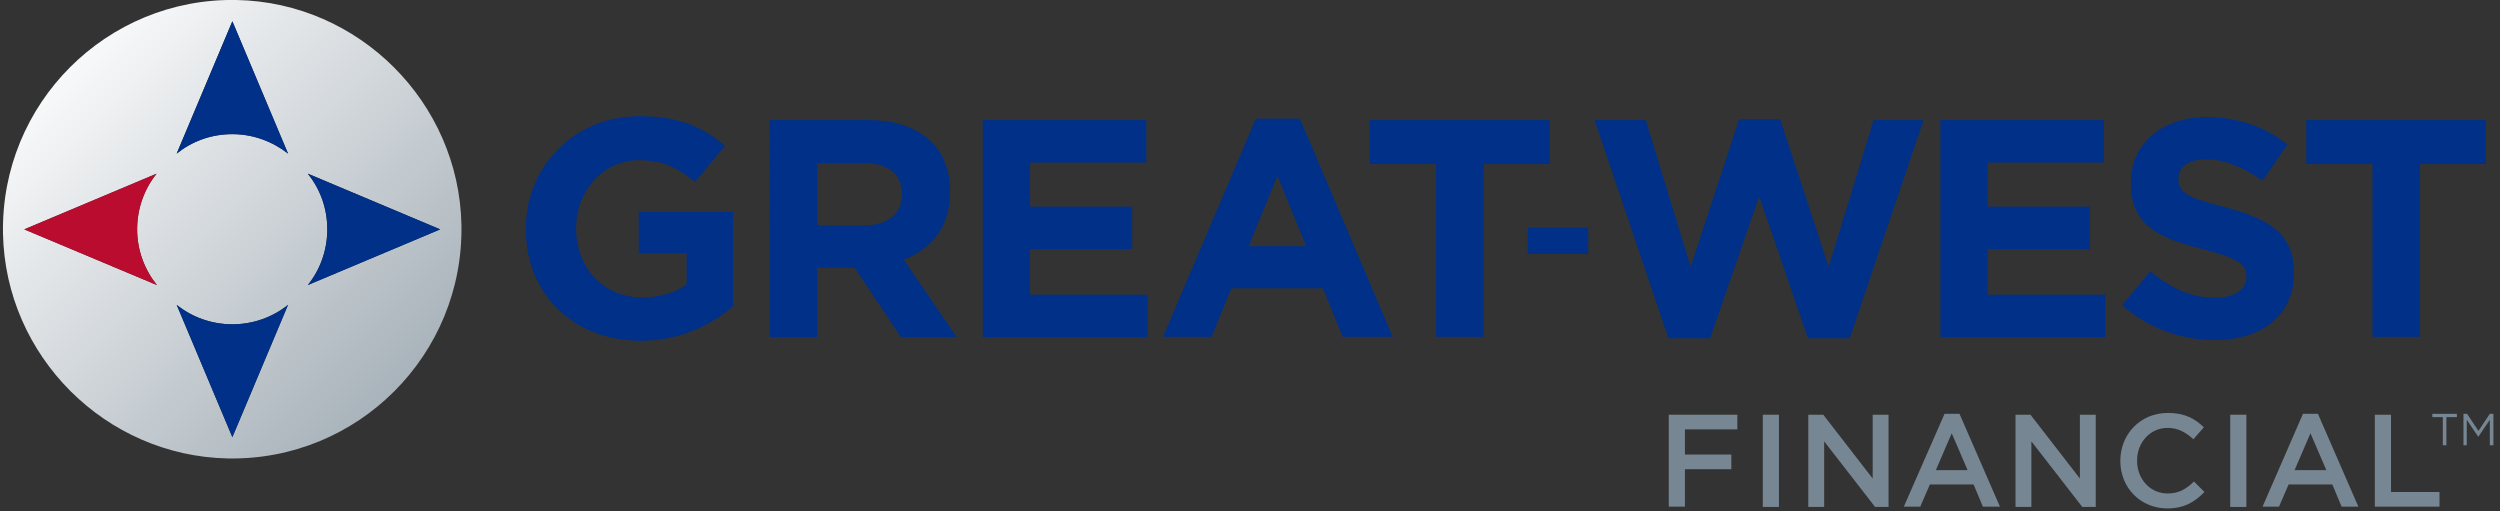 <?xml version="1.0" encoding="utf-8"?>
<!-- Generator: Adobe Illustrator 19.0.0, SVG Export Plug-In . SVG Version: 6.00 Build 0)  -->
<!DOCTYPE svg PUBLIC "-//W3C//DTD SVG 1.1//EN" "http://www.w3.org/Graphics/SVG/1.1/DTD/svg11.dtd">
<svg version="1.1" id="Layer_1" xmlns="http://www.w3.org/2000/svg" xmlns:xlink="http://www.w3.org/1999/xlink" x="0px" y="0px"
	 viewBox="0 0 834.9 170.7" style="enable-background:new 0 0 834.9 170.7;" xml:space="preserve">
<rect x="0" y="0" width="834.9" height="170.7" fill="#333333" stroke="none"/>
<style type="text/css">
	.st0{fill:url(#XMLID_2_);}
	.st1{fill:#BA0C2F;}
	.st2{fill:#003087;}
	.st3{fill:#768692;}
</style>
<g id="XMLID_1231_">
	<linearGradient id="XMLID_2_" gradientUnits="userSpaceOnUse" x1="201.615" y1="200.614" x2="13.716" y2="12.715">
		<stop  offset="0" style="stop-color:#768692"/>
		<stop  offset="1" style="stop-color:#FFFFFF"/>
	</linearGradient>
	<path id="XMLID_1237_" class="st0" d="M79,0C35.6-0.8,0.2,34.6,1,78c0.8,40.9,34.2,74.3,75.1,75.1c43.4,0.8,78.8-34.6,78-78
		C153.3,34.2,119.9,0.8,79,0z M52.4,95.2L8.1,76.6l44.2-18.6c-4.1,5.1-6.5,11.6-6.5,18.6C45.8,83.6,48.3,90.1,52.4,95.2z M77.6,146
		l-18.6-44.2c5.1,4.1,11.6,6.5,18.6,6.5s13.5-2.4,18.6-6.5L77.6,146z M77.6,44.8c-7.1,0-13.5,2.4-18.6,6.5L77.6,7.1l18.6,44.2
		C91.1,47.3,84.6,44.8,77.6,44.8z M102.8,95.2c4.1-5.1,6.5-11.6,6.5-18.6c0-7.1-2.4-13.5-6.5-18.6L147,76.6L102.8,95.2z"/>
	<g id="XMLID_1232_">
		<path id="XMLID_1236_" class="st1" d="M52.4,95.2L8.1,76.6l44.2-18.6c-4.1,5.1-6.5,11.6-6.5,18.6C45.8,83.6,48.3,90.1,52.4,95.2z"
			/>
		<path id="XMLID_1235_" class="st2" d="M77.6,146l-18.6-44.2c5.1,4.1,11.6,6.5,18.6,6.5s13.5-2.4,18.6-6.5L77.6,146z"/>
		<path id="XMLID_1234_" class="st2" d="M77.6,44.8c-7.1,0-13.5,2.4-18.6,6.5L77.6,7.1l18.6,44.2C91.1,47.3,84.6,44.8,77.6,44.8z"/>
		<path id="XMLID_1233_" class="st2" d="M102.8,95.2c4.1-5.1,6.5-11.6,6.5-18.6c0-7.1-2.4-13.5-6.5-18.6L147,76.6L102.8,95.2z"/>
	</g>
</g>
<g id="XMLID_1137_">
	<path id="XMLID_1158_" class="st2" d="M175.6,76.5v-0.2c0-20.6,16-37.5,38-37.5c13,0,20.9,3.5,28.5,9.9l-10,12.1
		c-5.6-4.7-10.6-7.3-18.9-7.3c-11.6,0-20.8,10.2-20.8,22.6v0.2c0,13.2,9.1,23,21.9,23c5.8,0,11-1.4,15-4.3V84.6h-16V70.8h31.5v31.5
		c-7.4,6.3-17.7,11.5-30.9,11.5C191.1,113.7,175.6,97.9,175.6,76.5z"/>
	<path id="XMLID_1155_" class="st2" d="M256.9,40.1h33.1c9.2,0,16.3,2.6,21.1,7.3c4,4,6.2,9.7,6.2,16.6v0.2c0,11.7-6.3,19-15.5,22.5
		l17.7,25.9h-18.6l-15.5-23.2h-12.5v23.2h-15.9V40.1z M289,75.2c7.8,0,12.2-4.1,12.2-10.2v-0.2c0-6.8-4.8-10.3-12.5-10.3h-15.8v20.8
		H289z"/>
	<path id="XMLID_1153_" class="st2" d="M328.2,40.1h54.6v14.2h-38.8v14.7h34.1v14.2h-34.1v15.2h39.3v14.2h-55.1V40.1z"/>
	<path id="XMLID_1150_" class="st2" d="M419.4,39.6h14.7l31,72.9h-16.7l-6.6-16.2h-30.6l-6.6,16.2h-16.2L419.4,39.6z M436.2,82.2
		l-9.6-23.5l-9.6,23.5H436.2z"/>
	<path id="XMLID_1148_" class="st2" d="M479.5,54.8h-22V40.1h60v14.7h-22v57.7h-15.9V54.8z"/>
	<path id="XMLID_1146_" class="st2" d="M510.2,76h20.2v8.8h-20.2V76z"/>
	<path id="XMLID_1144_" class="st2" d="M532.5,40.1h17.1l15,49l16.2-49.3h13.7l16.2,49.3l15-49h16.7L617.7,113h-13.9l-16.3-47.4
		L571.1,113h-13.9L532.5,40.1z"/>
	<path id="XMLID_1142_" class="st2" d="M648,40.1h54.6v14.2h-38.8v14.7h34.1v14.2h-34.1v15.2h39.3v14.2H648V40.1z"/>
	<path id="XMLID_1140_" class="st2" d="M708.7,101.9l9.4-11.3c6.5,5.4,13.3,8.8,21.6,8.8c6.5,0,10.5-2.6,10.5-6.8v-0.2
		c0-4-2.5-6.1-14.6-9.2c-14.6-3.7-24-7.8-24-22.1v-0.2c0-13.1,10.6-21.8,25.4-21.8c10.6,0,19.6,3.3,26.9,9.2l-8.3,12
		c-6.4-4.4-12.7-7.1-18.8-7.1s-9.3,2.8-9.3,6.3v0.2c0,4.8,3.1,6.3,15.6,9.5c14.7,3.8,23,9.1,23,21.7v0.2c0,14.4-11,22.5-26.6,22.5
		C728.4,113.5,717.4,109.7,708.7,101.9z"/>
	<path id="XMLID_1138_" class="st2" d="M792.2,54.8h-22V40.1h60v14.7h-22v57.7h-15.9V54.8z"/>
</g>
<g id="XMLID_148_">
	<g id="XMLID_1171_">
		<path id="XMLID_1190_" class="st3" d="M557.3,138.5h22.9v4.9h-17.5v8.4h15.5v4.9h-15.5v12.5h-5.4V138.5z"/>
		<path id="XMLID_1188_" class="st3" d="M588.7,138.5h5.4v30.8h-5.4V138.5z"/>
		<path id="XMLID_1186_" class="st3" d="M603.9,138.5h5l16.5,21.3v-21.3h5.3v30.8h-4.5l-17-21.9v21.9h-5.3V138.5z"/>
		<path id="XMLID_1183_" class="st3" d="M649.4,138.2h5l13.5,31h-5.7l-3.1-7.4h-14.6l-3.2,7.4h-5.5L649.4,138.2z M657.1,157
			l-5.3-12.3l-5.3,12.3H657.1z"/>
		<path id="XMLID_1181_" class="st3" d="M673.1,138.5h5l16.5,21.3v-21.3h5.3v30.8h-4.5l-17-21.9v21.9h-5.3V138.5z"/>
		<path id="XMLID_1179_" class="st3" d="M708.1,153.9L708.1,153.9c0-8.8,6.6-16,15.9-16c5.7,0,9.1,2,12,4.8l-3.5,4
			c-2.5-2.3-5.1-3.8-8.6-3.8c-5.8,0-10.2,4.8-10.2,10.9v0.1c0,6,4.3,10.9,10.2,10.9c3.8,0,6.2-1.5,8.8-4l3.5,3.5
			c-3.2,3.3-6.7,5.5-12.5,5.5C714.7,169.7,708.1,162.8,708.1,153.9z"/>
		<path id="XMLID_1177_" class="st3" d="M744.8,138.5h5.4v30.8h-5.4V138.5z"/>
		<path id="XMLID_1174_" class="st3" d="M769.1,138.2h5l13.5,31H782l-3.1-7.4h-14.6l-3.2,7.4h-5.5L769.1,138.2z M776.9,157
			l-5.3-12.3l-5.3,12.3H776.9z"/>
		<path id="XMLID_1172_" class="st3" d="M793.1,138.5h5.4v25.8h16.2v4.9h-21.6V138.5z"/>
	</g>
	<g id="XMLID_1008_">
		<path id="XMLID_1011_" class="st3" d="M815.8,139.3h-3.5v-1.1h8.2v1.1H817v9.4h-1.2V139.3z"/>
		<path id="XMLID_1009_" class="st3" d="M822.7,138.2h1.2l3.8,5.7l3.8-5.7h1.2v10.5h-1.2v-8.5l-3.8,5.6h-0.1l-3.8-5.6v8.5h-1.1
			V138.2z"/>
	</g>
</g>
</svg>
